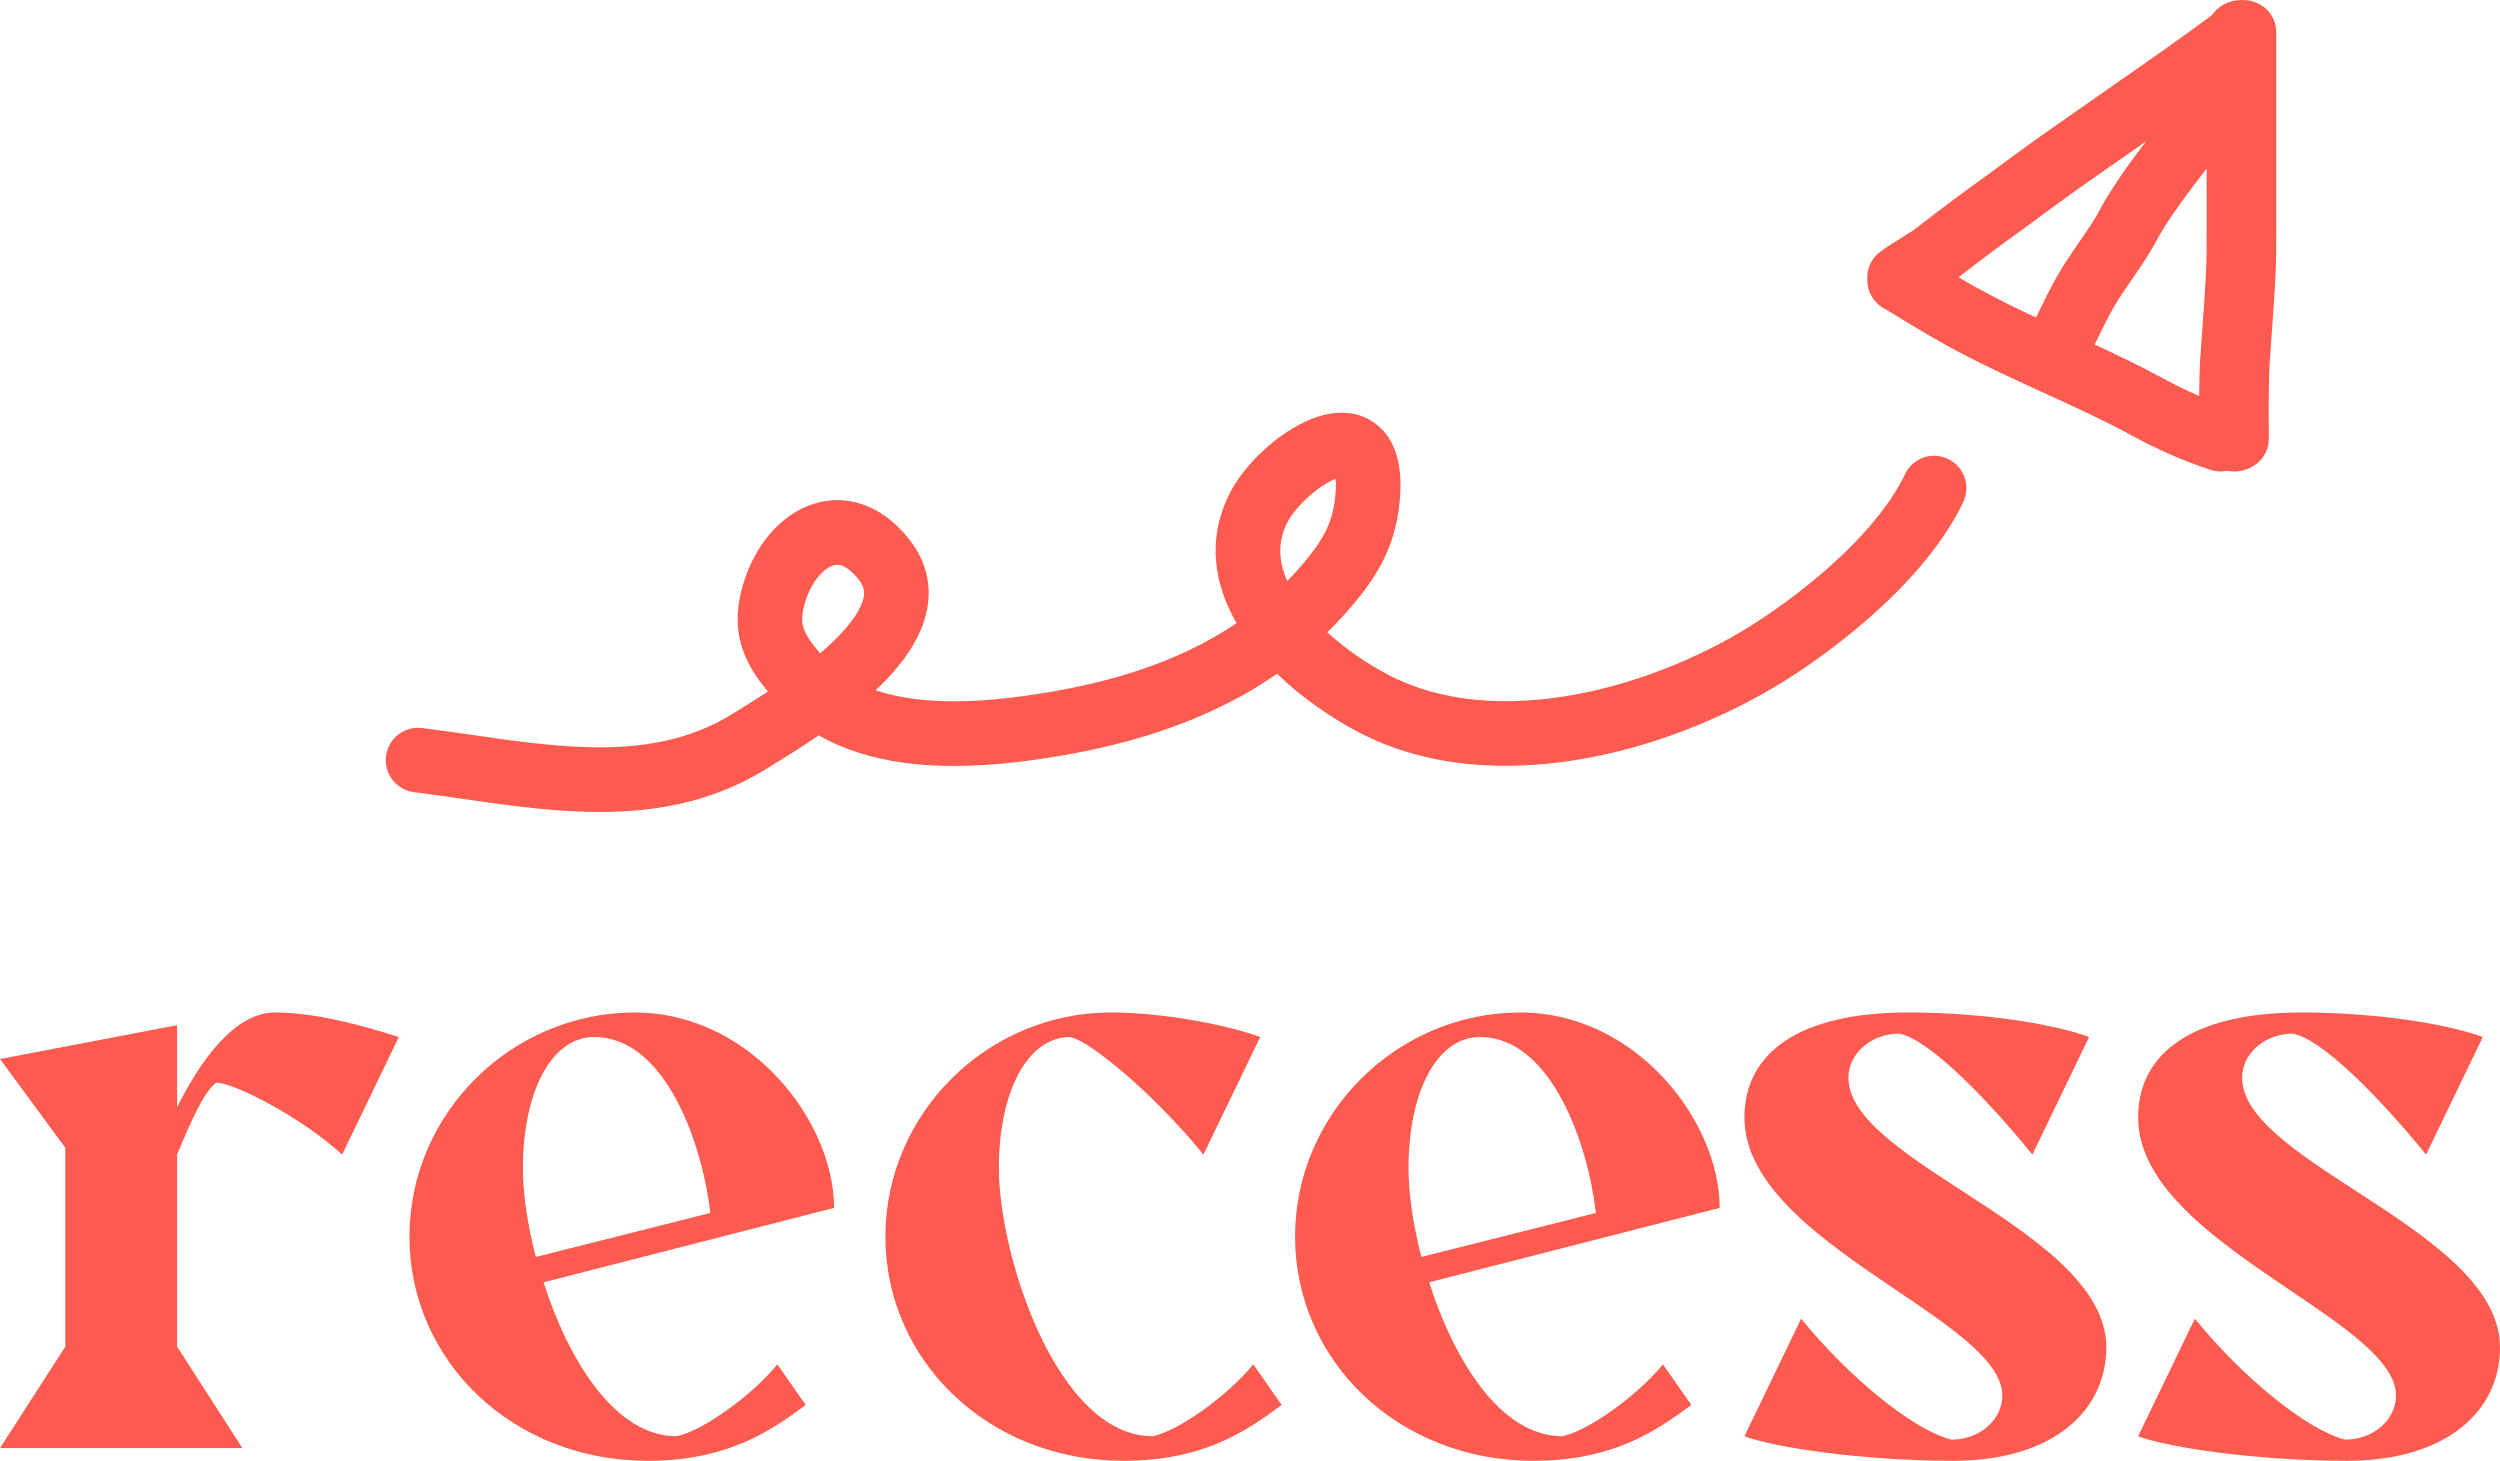 <svg width="255" height="149" viewBox="0 0 255 149" fill="none" xmlns="http://www.w3.org/2000/svg">
<path fill-rule="evenodd" clip-rule="evenodd" d="M232.176 3.274C232.178 2.555 231.937 1.83 231.438 1.226C230.753 0.396 229.736 -0.024 228.718 0.001C228.688 0 228.657 1.05143e-08 228.626 1.05143e-08C227.357 1.05143e-08 226.243 0.616 225.616 1.543C223.055 3.463 219.435 5.998 215.73 8.58C215.342 8.85 214.953 9.121 214.565 9.392L214.535 9.413C210.718 12.071 206.946 14.698 204.471 16.554C203.506 17.278 202.758 17.818 201.967 18.388L201.966 18.389C200.461 19.474 198.803 20.669 195.207 23.456C193.668 24.45 193.229 24.713 193.032 24.831L193.022 24.837C192.674 25.047 192.562 25.126 191.949 25.559L191.847 25.631C190.901 26.299 190.42 27.356 190.466 28.411C190.408 29.759 191.177 31.042 192.443 31.599L192.451 31.604C192.521 31.652 192.638 31.732 192.777 31.818C194.627 32.954 196.551 34.126 198.522 35.216C201.728 36.988 205.035 38.504 208.219 39.958L208.392 40.036C211.551 41.479 214.586 42.865 217.504 44.453C220.021 45.822 222.702 47.025 225.49 47.928C226.049 48.11 226.621 48.133 227.158 48.024C227.388 48.067 227.625 48.09 227.868 48.09C229.829 48.09 231.418 46.62 231.418 44.806C231.418 44.614 231.416 44.333 231.414 43.988C231.401 42.15 231.377 38.471 231.553 36.35L231.554 36.334L231.555 36.318C232.169 27.789 232.176 27.674 232.176 23.268V3.283L232.176 3.274ZM201.712 29.389C201.063 29.031 200.417 28.66 199.77 28.281C203.05 25.744 204.47 24.722 205.855 23.726C206.66 23.146 207.454 22.574 208.595 21.718C210.967 19.939 214.636 17.384 218.491 14.699L218.905 14.41C218.797 14.552 218.685 14.699 218.57 14.851C217.112 16.774 215.348 19.218 214.233 21.307C213.736 22.238 213.215 23.038 212.608 23.924C212.468 24.129 212.319 24.343 212.165 24.566L212.161 24.572C211.668 25.284 211.11 26.09 210.539 26.985C209.638 28.401 208.973 29.73 208.401 30.904C208.336 31.038 208.272 31.168 208.21 31.297C208.023 31.681 207.847 32.043 207.673 32.39C205.63 31.432 203.642 30.457 201.712 29.389ZM213.66 35.142C215.985 36.218 218.345 37.348 220.654 38.604C221.851 39.256 223.073 39.855 224.313 40.388C224.328 38.806 224.37 37.117 224.473 35.865C225.077 27.478 225.077 27.446 225.077 23.4V17.192C224.686 17.697 224.27 18.237 223.812 18.841C222.365 20.749 220.885 22.832 220.039 24.418C219.374 25.663 218.695 26.695 218.037 27.655C217.861 27.912 217.69 28.159 217.522 28.402L217.519 28.406C217.042 29.095 216.585 29.755 216.09 30.533C215.4 31.615 214.871 32.662 214.317 33.799C214.258 33.92 214.198 34.043 214.137 34.168L214.129 34.184C213.979 34.493 213.823 34.814 213.66 35.142Z" fill="#FD5A50"/>
<path fill-rule="evenodd" clip-rule="evenodd" d="M200.253 51.203C201.035 49.559 200.338 47.591 198.696 46.808C197.055 46.025 195.09 46.723 194.309 48.367C191.667 53.924 185.101 59.546 179.551 63.21C174.366 66.633 167.617 69.557 160.725 70.834C153.814 72.116 147.067 71.691 141.605 68.832C139.602 67.784 137.341 66.278 135.386 64.498C136.532 63.378 137.629 62.169 138.671 60.863C141.226 57.662 142.597 54.57 142.826 50.309C142.967 47.696 142.513 44.869 140.297 43.209C138.058 41.533 135.425 42.084 133.799 42.721C132.027 43.415 130.315 44.618 128.921 45.897C127.53 47.174 126.221 48.742 125.414 50.352C122.986 55.189 123.962 59.815 126.132 63.563C119.991 67.71 112.562 69.876 104.458 70.99C100.778 71.496 96.687 71.781 92.935 71.245C91.649 71.062 90.439 70.787 89.319 70.409C91.244 68.589 93.155 66.341 94.103 63.786C95.135 61.007 94.989 57.898 92.808 55.099C91.344 53.22 89.569 51.873 87.522 51.305C85.441 50.728 83.413 51.051 81.685 51.929C78.372 53.613 76.18 57.256 75.447 61.038C75.017 63.258 75.262 65.222 76.057 67.039C76.636 68.36 77.472 69.514 78.327 70.542C77.311 71.204 76.367 71.788 75.578 72.276C75.285 72.457 75.014 72.625 74.768 72.779C70.329 75.556 65.404 76.35 60.013 76.213C56.143 76.114 52.318 75.561 48.337 74.986C46.608 74.736 44.848 74.482 43.044 74.259C41.239 74.036 39.596 75.321 39.373 77.128C39.151 78.936 40.433 80.582 42.238 80.805C43.751 80.992 45.34 81.221 46.977 81.457C51.121 82.055 55.568 82.696 59.846 82.805C65.973 82.962 72.332 82.079 78.256 78.373C78.471 78.238 78.722 78.083 79.004 77.91C80.134 77.213 81.752 76.215 83.512 75.004C86.174 76.531 89.12 77.362 92.006 77.775C96.645 78.437 101.436 78.063 105.353 77.524C114.174 76.311 122.89 73.847 130.262 68.726C132.91 71.288 135.976 73.327 138.556 74.678C145.746 78.441 154.118 78.766 161.923 77.319C169.748 75.869 177.313 72.586 183.174 68.717C188.929 64.918 196.799 58.468 200.253 51.203ZM133.528 56.745C132.819 57.634 132.077 58.471 131.303 59.261C130.373 57.216 130.326 55.248 131.296 53.314C131.642 52.626 132.37 51.677 133.369 50.76C134.366 49.845 135.4 49.175 136.197 48.863L136.242 48.846C136.267 49.106 136.278 49.466 136.252 49.954C136.107 52.653 135.352 54.46 133.528 56.745ZM136.836 48.692C136.836 48.694 136.821 48.695 136.795 48.692C136.824 48.69 136.837 48.691 136.836 48.692ZM84.797 65.615C84.43 65.963 84.047 66.304 83.655 66.639C82.826 65.673 82.353 64.998 82.087 64.39C81.843 63.832 81.729 63.232 81.911 62.294C82.376 59.894 83.656 58.323 84.664 57.811C85.096 57.591 85.44 57.571 85.765 57.661C86.124 57.761 86.787 58.091 87.617 59.156C88.21 59.917 88.276 60.56 87.932 61.487C87.505 62.637 86.452 64.05 84.797 65.615Z" fill="#FD5A50"/>
<path d="M6.664 137.353L0 147.706H24.725L18.062 137.353V117.769C19.377 114.577 20.955 111.04 22.095 110.436C23.848 110.436 30.775 113.973 34.896 117.769L40.682 105.777C37.175 104.656 32.265 103.275 28.057 103.275C23.848 103.275 20.341 108.365 18.062 112.938V104.569L0 108.02L6.664 117.079V137.353Z" fill="#FD5A50"/>
<path fill-rule="evenodd" clip-rule="evenodd" d="M64.735 103.275C52.197 103.275 41.763 113.542 41.763 126.138C41.763 138.733 52.197 149 66.05 149C74.292 149 78.676 145.894 82.183 143.306L79.29 139.165C76.835 142.184 71.837 145.894 69.031 146.498C62.718 146.498 57.984 138.733 55.441 130.796L85.076 123.204C85.076 114.404 76.572 103.275 64.735 103.275ZM54.652 128.208C53.775 124.843 53.337 121.651 53.337 119.149C53.337 111.385 56.23 105.777 60.614 105.777C67.891 105.777 71.662 116.734 72.451 123.722L54.652 128.208Z" fill="#FD5A50"/>
<path d="M90.312 126.138C90.312 113.542 100.745 103.275 113.283 103.275C118.982 103.275 125.558 104.656 128.539 105.777L122.752 117.769C117.842 111.73 111.267 106.208 109.162 105.777C104.778 105.777 101.885 111.385 101.885 119.149C101.885 128.122 107.847 146.498 117.579 146.498C120.385 145.894 125.383 142.184 127.838 139.165L130.731 143.306C127.224 145.894 122.84 149 114.598 149C100.745 149 90.312 138.733 90.312 126.138Z" fill="#FD5A50"/>
<path fill-rule="evenodd" clip-rule="evenodd" d="M155.067 103.275C142.529 103.275 132.096 113.542 132.096 126.138C132.096 138.733 142.529 149 156.382 149C164.624 149 169.008 145.894 172.515 143.306L169.622 139.165C167.167 142.184 162.169 145.894 159.363 146.498C153.051 146.498 148.316 138.733 145.773 130.796L175.408 123.204C175.408 114.404 166.904 103.275 155.067 103.275ZM144.984 128.208C144.107 124.843 143.669 121.651 143.669 119.149C143.669 111.385 146.562 105.777 150.946 105.777C158.224 105.777 161.994 116.734 162.783 123.722L144.984 128.208Z" fill="#FD5A50"/>
<path d="M177.93 146.498L183.717 134.506C188.627 140.545 195.203 145.894 199.061 146.843C201.867 146.843 204.234 144.859 204.234 142.357C204.234 138.906 199.153 135.473 193.457 131.623C186.194 126.714 177.93 121.13 177.93 113.973C177.93 107.503 183.367 103.275 194.589 103.275C203.094 103.275 210.108 104.656 213.089 105.777L207.303 117.769C202.393 111.73 196.606 105.95 193.712 105.432C190.907 105.432 188.54 107.416 188.54 109.918C188.54 113.936 194.131 117.568 200.158 121.483C207.203 126.06 214.843 131.023 214.843 137.439C214.843 143.91 209.407 149 199.236 149C189.855 149 180.912 147.62 177.93 146.498Z" fill="#FD5A50"/>
<path d="M223.874 134.506L218.088 146.498C221.069 147.62 230.012 149 239.393 149C249.564 149 255 143.91 255 137.439C255 131.023 247.36 126.06 240.315 121.483C234.288 117.568 228.697 113.936 228.697 109.918C228.697 107.416 231.064 105.432 233.87 105.432C236.763 105.95 242.55 111.73 247.46 117.769L253.246 105.777C250.265 104.656 243.251 103.275 234.746 103.275C223.524 103.275 218.088 107.503 218.088 113.973C218.088 121.13 226.351 126.714 233.615 131.623C239.31 135.473 244.391 138.906 244.391 142.357C244.391 144.859 242.024 146.843 239.218 146.843C235.36 145.894 228.784 140.545 223.874 134.506Z" fill="#FD5A50"/>
</svg>
